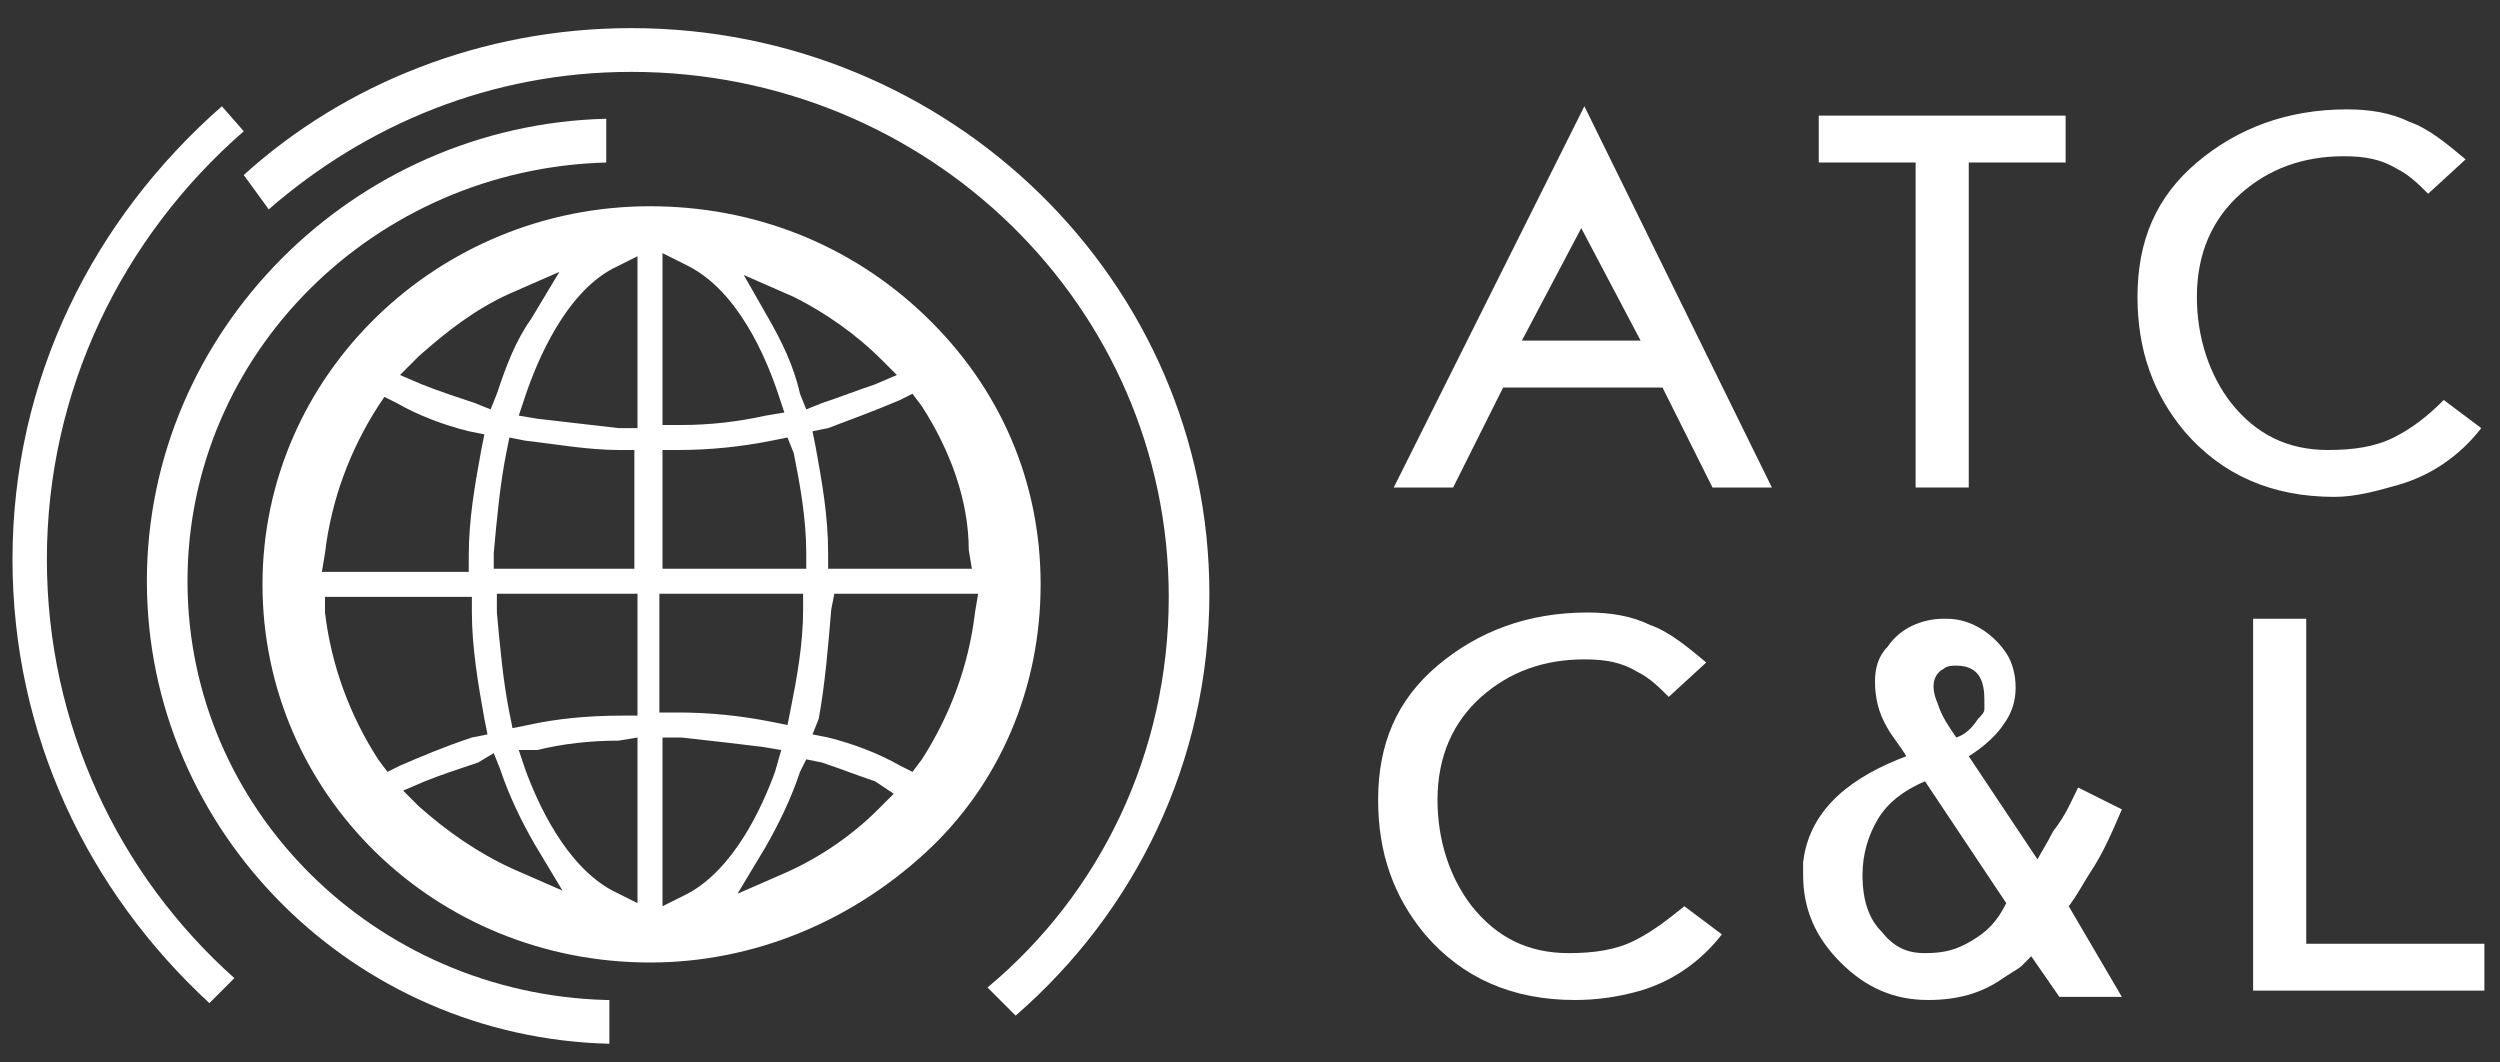 <svg width="80" height="34" viewBox="0 0 80 34" fill="none" xmlns="http://www.w3.org/2000/svg">
<rect x="0" y="0" width="80" height="34" fill="#333333" stroke="none"/>
<path d="M63.1 30.1C62.6 30.4 62.2 30.5 61.6 30.5C61 30.5 60.6 30.3 60.2 29.8C59.8 29.4 59.6 28.8 59.6 28C59.6 27.3 59.8 26.7 60.1 26.2C60.4 25.7 60.9 25.3 61.6 25L64.2 28.9C63.9 29.5 63.6 29.8 63.1 30.1ZM62.2 21.4C62.3 21.3 62.5 21.3 62.6 21.3C63.4 21.3 63.5 21.9 63.5 22.4C63.5 22.5 63.5 22.5 63.5 22.6C63.5 22.6 63.5 22.6 63.5 22.7C63.5 22.8 63.4 22.9 63.3 23C63.1 23.3 62.9 23.5 62.6 23.6L62.4 23.3C62.2 23 62.1 22.8 62 22.5C61.7 21.8 62 21.5 62.2 21.4ZM66.9 27.9C67.3 27.3 67.6 26.6 67.9 25.9L66.5 25.2C66.3 25.6 66.1 26.1 65.7 26.6C65.5 27 65.3 27.3 65.2 27.5L63 24.2C63.8 23.7 64.1 23.2 64.1 23.2C64.4 22.8 64.5 22.4 64.5 22C64.5 21.6 64.4 21.2 64.2 20.9C63.8 20.3 63.1 19.8 62.3 19.8C62.3 19.8 62.3 19.8 62.2 19.8C61.5 19.8 60.8 20.1 60.4 20.7C60.1 21 60 21.4 60 21.8C60 22.3 60.1 22.8 60.4 23.3C60.5 23.5 60.9 24 61 24.2C59.4 24.8 57.9 25.8 57.7 27.6C57.7 27.7 57.7 27.7 57.7 27.8C57.7 27.9 57.7 27.9 57.7 28C57.7 29.1 58.1 30 58.9 30.8C59.7 31.6 60.6 32 61.7 32C62.6 32 63.4 31.8 64.1 31.3C64.4 31.1 64.6 31 64.7 30.9C64.8 30.8 64.9 30.7 65 30.6L65.9 31.9H67.9L66.2 29C66.5 28.6 66.7 28.2 66.9 27.9Z" fill="white"/>
<path d="M48.7 10.9L50.6 7.3L52.5 10.9H48.7ZM44.6 15.6H46.5L48.1 12.4H53.2L54.8 15.6H56.7L50.7 3.4L44.6 15.6Z" fill="white"/>
<path d="M76.8 15.5C77.8 15.2 78.7 14.6 79.4 13.7L78.2 12.8C77.7 13.3 77.2 13.7 76.6 14C76 14.3 75.3 14.4 74.5 14.4C73.2 14.4 72.2 13.9 71.4 12.9C70.7 12 70.3 10.8 70.3 9.5C70.3 8.1 70.8 7 71.7 6.2C72.6 5.4 73.7 5 75 5C75.7 5 76.2 5.1 76.7 5.4C77.1 5.6 77.4 5.9 77.7 6.2L78.9 5.1C78.3 4.6 77.7 4.1 77.1 3.9C76.5 3.6 75.8 3.5 75.1 3.5C73.2 3.5 71.6 4.1 70.3 5.2C69 6.3 68.4 7.7 68.4 9.5C68.4 11.2 68.9 12.6 69.9 13.8C71.1 15.2 72.7 15.9 74.7 15.9C75.4 15.9 76.1 15.7 76.8 15.5Z" fill="white"/>
<path d="M61.3 15.6H63V5.2H66.1V3.7H58.2V5.2H61.3V15.6Z" fill="white"/>
<path d="M52.3 30.1C51.7 30.4 51 30.5 50.2 30.5C48.9 30.5 47.9 30 47.1 29C46.4 28.1 46 26.9 46 25.6C46 24.2 46.5 23.1 47.4 22.3C48.3 21.5 49.4 21.1 50.7 21.1C51.4 21.1 51.9 21.2 52.4 21.5C52.8 21.7 53.1 22 53.4 22.3L54.6 21.2C54 20.7 53.4 20.2 52.8 20C52.2 19.7 51.5 19.6 50.8 19.6C48.9 19.6 47.3 20.2 46 21.3C44.7 22.4 44.1 23.8 44.1 25.6C44.1 27.3 44.6 28.7 45.6 29.9C46.8 31.3 48.4 32 50.4 32C51.1 32 51.8 31.9 52.5 31.7C53.5 31.4 54.4 30.8 55.1 29.9L53.9 29C53.4 29.4 52.9 29.8 52.3 30.1Z" fill="white"/>
<path d="M73.8 19.8H72.1V31.7H79.5V30.2H73.8V19.8Z" fill="white"/>
<path d="M24.6 10.2C25 10.9 25.4 11.7 25.6 12.6L25.8 13.1L26.3 12.9C26.9 12.7 27.4 12.5 28 12.3L28.7 12L28.2 11.5C27.4 10.7 26.4 10 25.4 9.5L23.8 8.8L24.6 10.2ZM16.3 9.4C15.2 9.9 14.3 10.6 13.4 11.4L12.8 12L13.5 12.3C14 12.5 14.6 12.7 15.2 12.9L15.7 13.1L15.9 12.6C16.2 11.7 16.5 10.9 17 10.2L17.9 8.7L16.3 9.4ZM21.2 13.6H21.8C22.7 13.6 23.6 13.5 24.5 13.3L25.1 13.2L24.9 12.6C24.5 11.4 23.6 9.3 22 8.5L21.2 8.1V13.6ZM19.6 8.6C18.1 9.4 17.2 11.5 16.8 12.7L16.6 13.3L17.2 13.4C18.1 13.5 18.9 13.6 19.8 13.7H20.4V8.2L19.6 8.6ZM12.1 13C11.2 14.4 10.6 16 10.4 17.7L10.3 18.3H15V17.8C15 16.6 15.2 15.5 15.4 14.4L15.5 13.9L15 13.8C14.2 13.6 13.4 13.3 12.7 12.9L12.3 12.7L12.1 13ZM16.2 14.5C16 15.5 15.9 16.6 15.8 17.7V18.2H20.3V14.4H19.8C18.8 14.4 17.7 14.2 16.8 14.1L16.3 14L16.2 14.5ZM24.7 14.1C23.7 14.3 22.7 14.4 21.7 14.4H21.2V18.2H25.8V17.7C25.8 16.6 25.6 15.5 25.4 14.5L25.2 14L24.7 14.1ZM28.8 12.8C28.1 13.1 27.3 13.4 26.5 13.7L26 13.8L26.1 14.3C26.3 15.4 26.5 16.5 26.5 17.7V18.2H31.1L31 17.6C31 16 30.4 14.4 29.5 13L29.2 12.6L28.8 12.8ZM15.9 19.6C16 20.7 16.1 21.8 16.3 22.8L16.4 23.3L16.9 23.2C17.8 23 18.8 22.9 19.9 22.9H20.4V19H15.9V19.6ZM21.2 22.8H21.7C22.7 22.8 23.7 22.9 24.7 23.1L25.2 23.2L25.3 22.7C25.5 21.7 25.7 20.6 25.7 19.5V19H21.1V22.8H21.2ZM26.6 19.5C26.5 20.7 26.4 21.9 26.2 23L26 23.5L26.5 23.6C27.3 23.8 28.1 24.1 28.8 24.5L29.2 24.7L29.5 24.3C30.4 22.9 31 21.3 31.2 19.6L31.3 19H26.7L26.6 19.5ZM10.4 19.6C10.6 21.3 11.2 22.9 12.1 24.3L12.4 24.7L12.8 24.5C13.5 24.2 14.2 23.9 15.1 23.6L15.6 23.5L15.5 23C15.3 21.9 15.1 20.7 15.1 19.6V19.1H10.4V19.6ZM25.6 24.7C25.3 25.6 24.9 26.4 24.5 27.1L23.6 28.6L25.2 27.9C26.3 27.4 27.3 26.7 28.1 25.9L28.6 25.4L28 25C27.4 24.8 26.9 24.6 26.3 24.4L25.8 24.3L25.6 24.7ZM15.3 24.4C14.7 24.6 14.1 24.8 13.6 25L12.9 25.3L13.4 25.8C14.3 26.6 15.3 27.3 16.4 27.8L18 28.5L17.1 27C16.7 26.3 16.3 25.5 16 24.6L15.8 24.1L15.3 24.4ZM21.2 29L22 28.6C23.5 27.8 24.4 25.8 24.8 24.7L25 24L24.4 23.9C23.6 23.8 22.7 23.7 21.8 23.6H21.2V29ZM19.8 23.7C18.9 23.7 18 23.8 17.2 24H16.6L16.8 24.6C17.2 25.7 18.1 27.7 19.6 28.5L20.4 28.9V23.6L19.8 23.7ZM20.8 30.8C13.9 30.8 8.4 25.4 8.4 18.7C8.4 12 14 6.6 20.8 6.6C24.1 6.6 27.2 7.8 29.6 10.1C32 12.4 33.3 15.4 33.3 18.7C33.3 22 32 25.1 29.6 27.3C27.2 29.5 24.1 30.8 20.8 30.8Z" fill="white"/>
<path d="M19.4 32C12 31.8 6 25.9 6 18.6C6 11.3 12 5.4 19.4 5.2V3.8C11.3 4 4.7 10.6 4.7 18.6C4.7 26.6 11.3 33.2 19.5 33.4V32H19.4Z" fill="white"/>
<path d="M8.6 6.7C11.7 4 15.7 2.3 20.2 2.3C29.7 2.3 37.4 9.8 37.4 19.1C37.4 24.1 35.2 28.6 31.6 31.6L32.5 32.5C36.3 29.2 38.7 24.4 38.7 19C38.7 9 30.4 0.9 20.2 0.9C15.4 0.9 11 2.7 7.8 5.6L8.6 6.7Z" fill="white"/>
<path d="M6.7 32.1L7.5 31.3C3.8 28 1.5 23.2 1.5 17.9C1.5 12.5 3.9 7.6 7.8 4.2L7.1 3.4C3 7 0.4 12.1 0.4 17.9C0.4 23.5 2.8 28.5 6.7 32.1Z" fill="white"/>
</svg>
